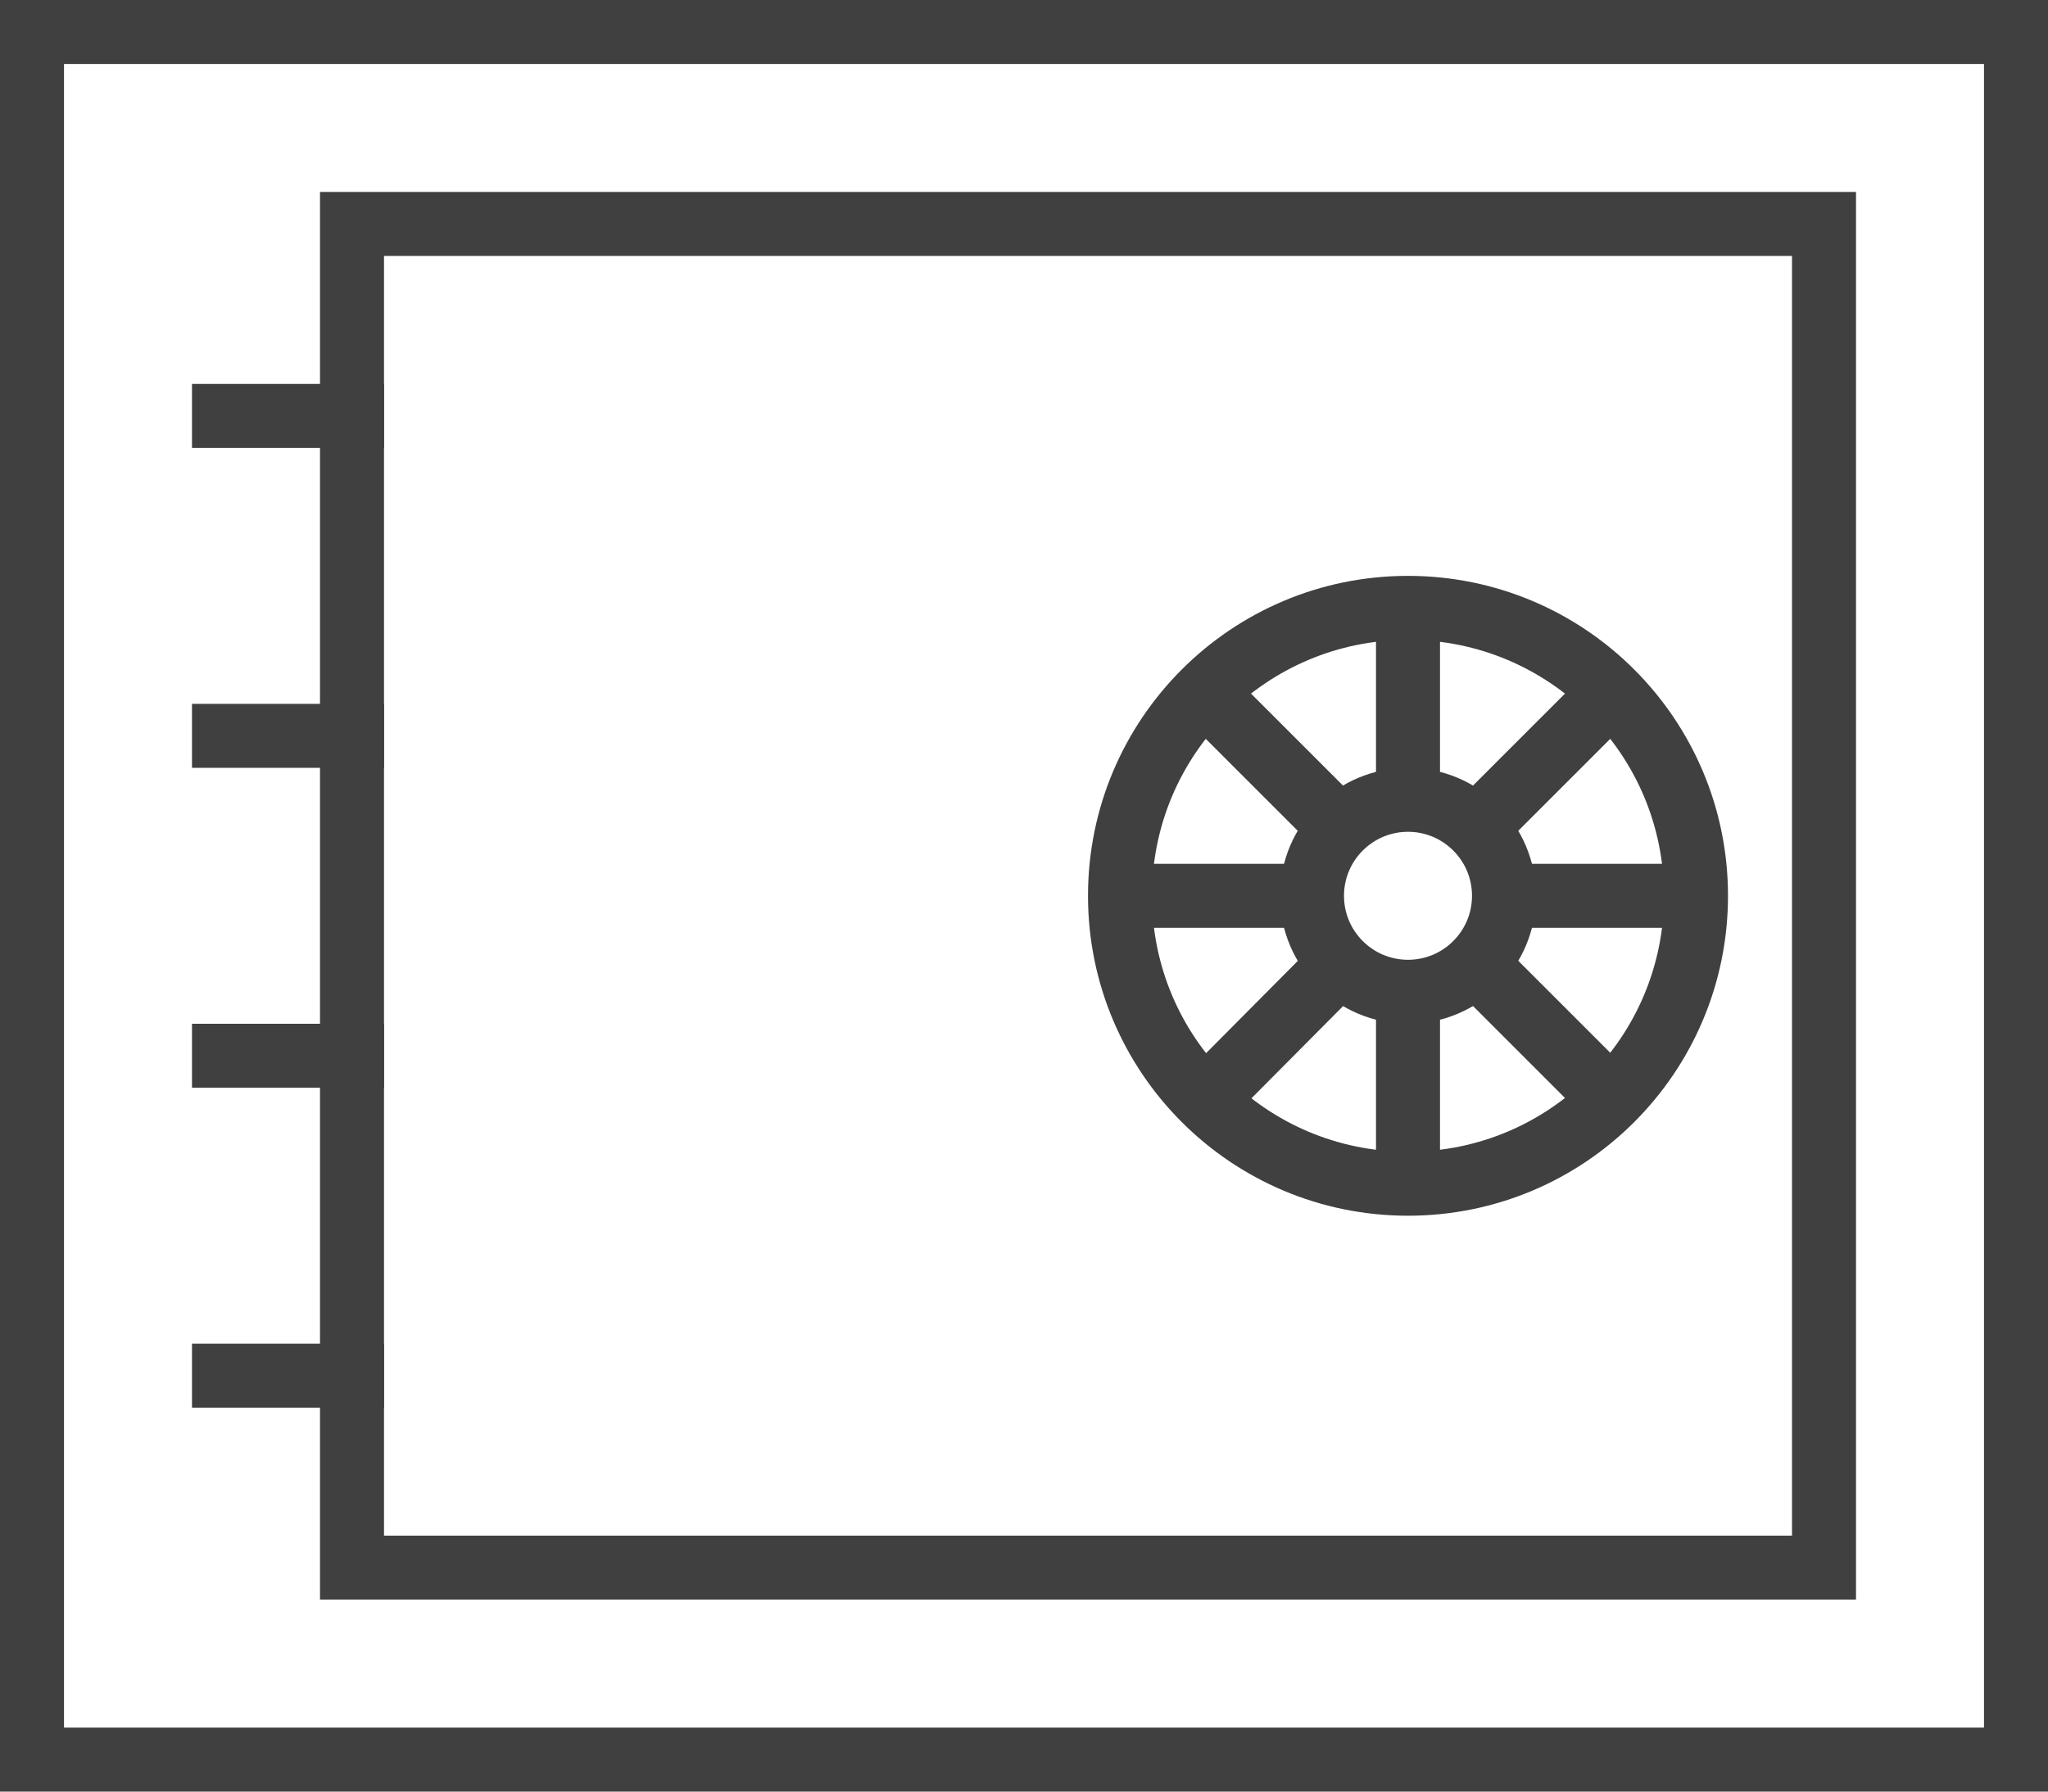 <svg width="64" height="56" viewBox="0 0 64 56" fill="none" xmlns="http://www.w3.org/2000/svg">
<path d="M63 1H1V55H63V1Z" stroke="#404041" stroke-width="2" stroke-miterlimit="10"/>
<path d="M57 7H11V49H57V7Z" stroke="#404041" stroke-width="2" stroke-miterlimit="10"/>
<path d="M6 13H12" stroke="#404041" stroke-width="2" stroke-miterlimit="10"/>
<path d="M6 23H12" stroke="#404041" stroke-width="2" stroke-miterlimit="10"/>
<path d="M6 33H12" stroke="#404041" stroke-width="2" stroke-miterlimit="10"/>
<path d="M6 43H12" stroke="#404041" stroke-width="2" stroke-miterlimit="10"/>
<path d="M44 31C45.657 31 47 29.657 47 28C47 26.343 45.657 25 44 25C42.343 25 41 26.343 41 28C41 29.657 42.343 31 44 31Z" stroke="#404041" stroke-width="2" stroke-miterlimit="10"/>
<path d="M44 37C48.971 37 53 32.971 53 28C53 23.029 48.971 19 44 19C39.029 19 35 23.029 35 28C35 32.971 39.029 37 44 37Z" stroke="#404041" stroke-width="2" stroke-miterlimit="10"/>
<path d="M35 28H41" stroke="#404041" stroke-width="2" stroke-miterlimit="10"/>
<path d="M44 25V19" stroke="#404041" stroke-width="2" stroke-miterlimit="10"/>
<path d="M47 28H53" stroke="#404041" stroke-width="2" stroke-miterlimit="10"/>
<path d="M44 31V37" stroke="#404041" stroke-width="2" stroke-miterlimit="10"/>
<path d="M46 30L50 34" stroke="#404041" stroke-width="2" stroke-miterlimit="10"/>
<path d="M46 26L50 22" stroke="#404041" stroke-width="2" stroke-miterlimit="10"/>
<path d="M42 26L38 22" stroke="#404041" stroke-width="2" stroke-miterlimit="10"/>
<path d="M42 30L38.026 34" stroke="#404041" stroke-width="2" stroke-miterlimit="10"/>
</svg>
